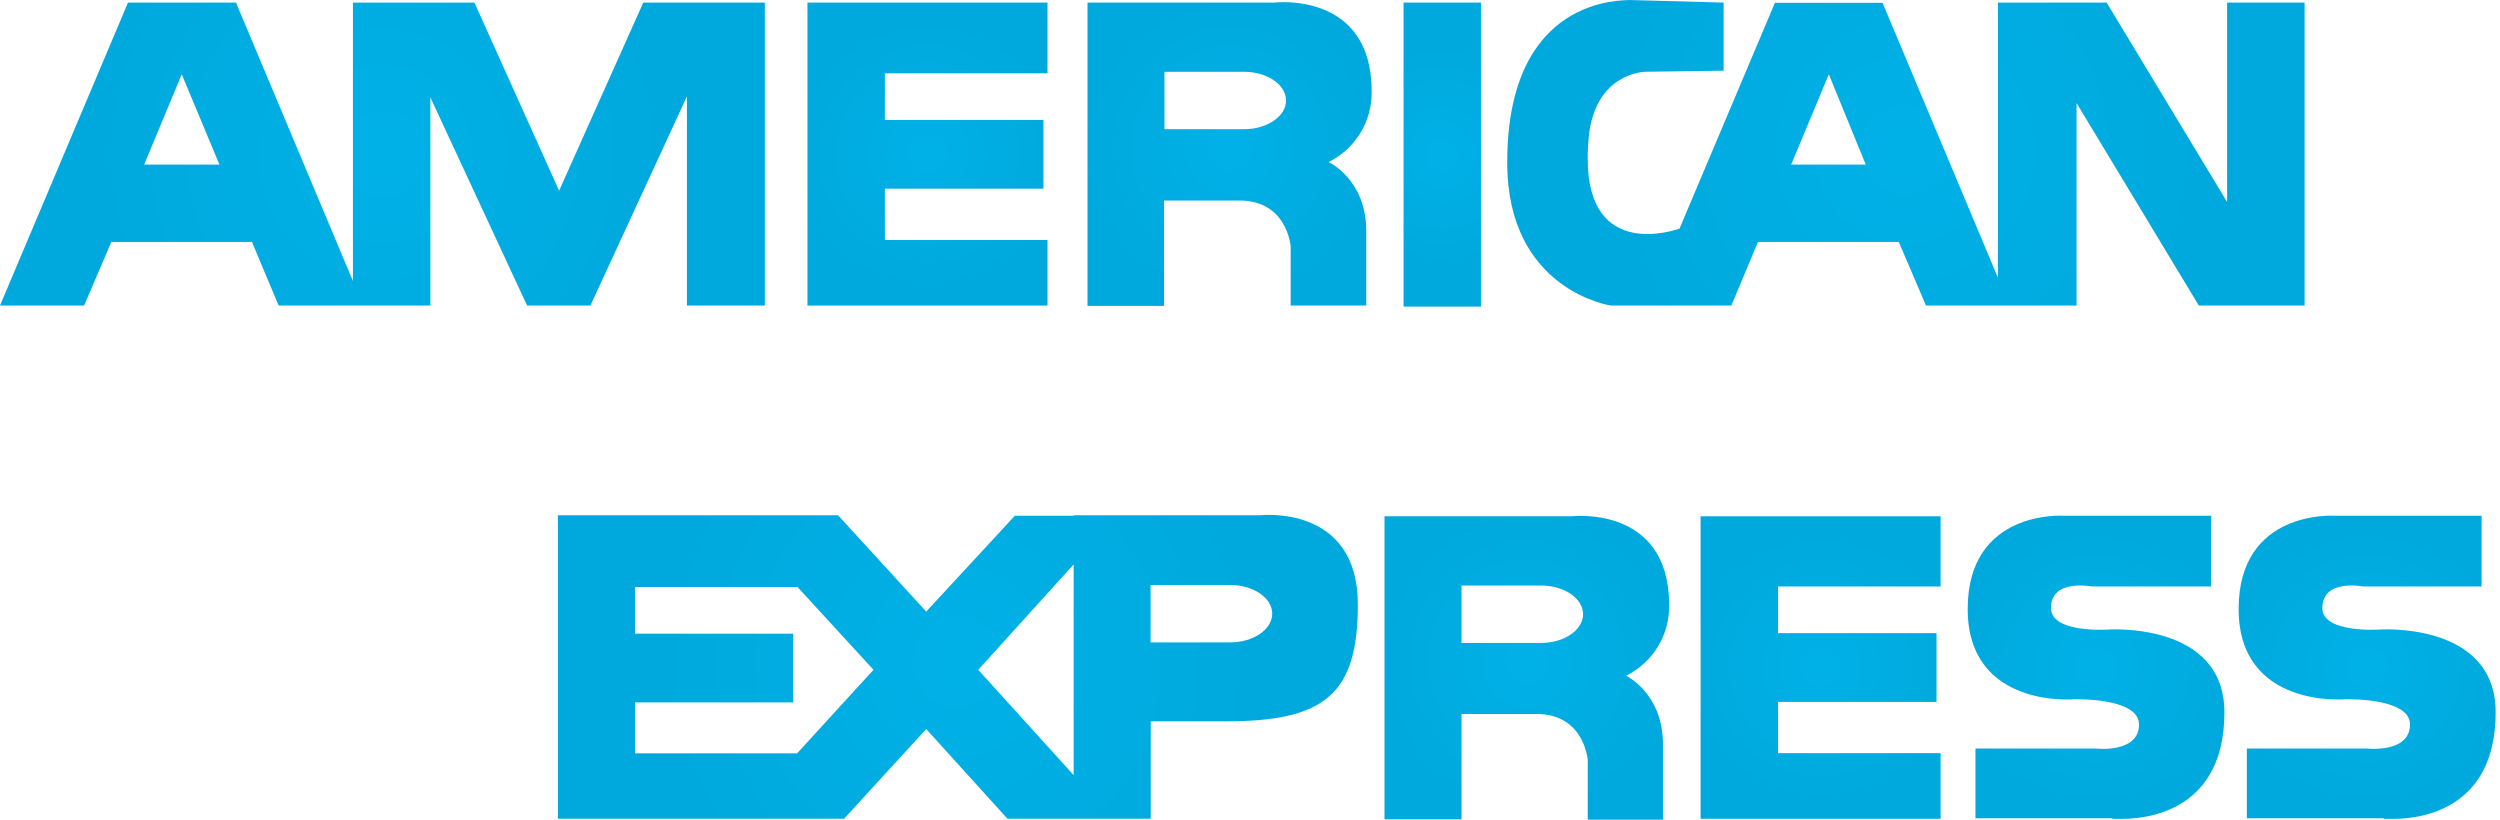 <svg xmlns="http://www.w3.org/2000/svg" width="64" height="21" viewBox="0 0 64 21">
    <defs>
        <radialGradient id="prefix__a" cx="49.998%" cy="49.945%" r="51.72%" fx="49.998%" fy="49.945%" gradientTransform="matrix(1 0 0 .936 0 .032)">
            <stop offset="0%" stop-color="#00B1E7"/>
            <stop offset="98%" stop-color="#00A9DD"/>
        </radialGradient>
        <radialGradient id="prefix__b" cx="50.014%" cy="50%" r="98.85%" fx="50.014%" fy="50%" gradientTransform="matrix(.383 0 0 1 .308 0)">
            <stop offset="0%" stop-color="#00B1E7"/>
            <stop offset="98%" stop-color="#00A9DD"/>
        </radialGradient>
        <radialGradient id="prefix__c" cx="50.005%" cy="50%" r="96.006%" fx="50.005%" fy="50%" gradientTransform="matrix(.396 0 0 1 .302 0)">
            <stop offset="0%" stop-color="#00B1E7"/>
            <stop offset="98%" stop-color="#00A9DD"/>
        </radialGradient>
        <radialGradient id="prefix__d" cx="50%" cy="50%" r="56.964%" fx="50%" fy="50%" gradientTransform="matrix(1 0 0 .792 0 .104)">
            <stop offset="0%" stop-color="#00B1E7"/>
            <stop offset="98%" stop-color="#00A9DD"/>
        </radialGradient>
        <radialGradient id="prefix__e" cx="50%" cy="50%" r="143.385%" fx="50%" fy="50%" gradientTransform="matrix(1 0 0 .255 0 .373)">
            <stop offset="0%" stop-color="#00B1E7"/>
            <stop offset="98%" stop-color="#00A9DD"/>
        </radialGradient>
        <radialGradient id="prefix__f" cx="49.945%" cy="49.934%" r="51.664%" fx="49.945%" fy="49.934%" gradientTransform="matrix(1 0 0 .937 0 .031)">
            <stop offset="0%" stop-color="#00B1E7"/>
            <stop offset="98%" stop-color="#00A9DD"/>
        </radialGradient>
        <radialGradient id="prefix__g" cx="49.986%" cy="50.01%" r="99.616%" fx="49.986%" fy="50.01%" gradientTransform="matrix(.38 0 0 1 .31 0)">
            <stop offset="0%" stop-color="#00B1E7"/>
            <stop offset="98%" stop-color="#00A9DD"/>
        </radialGradient>
        <radialGradient id="prefix__h" cx="49.897%" cy="49.964%" r="54.737%" fx="49.897%" fy="49.964%" gradientTransform="matrix(1 0 0 .847 0 .077)">
            <stop offset="0%" stop-color="#00B1E7"/>
            <stop offset="98%" stop-color="#00A9DD"/>
        </radialGradient>
        <radialGradient id="prefix__i" cx="49.984%" cy="50%" r="56.919%" fx="49.984%" fy="50%" gradientTransform="matrix(1 0 0 .793 0 .103)">
            <stop offset="0%" stop-color="#00B1E7"/>
            <stop offset="98%" stop-color="#00A9DD"/>
        </radialGradient>
        <radialGradient id="prefix__j" cx="50.015%" cy="49.964%" r="54.673%" fx="50.015%" fy="49.964%" gradientTransform="matrix(1 0 0 .848 0 .076)">
            <stop offset="0%" stop-color="#00B1E7"/>
            <stop offset="98%" stop-color="#00A9DD"/>
        </radialGradient>
    </defs>
    <g fill="none">
        <path fill="url(#prefix__a)" d="M33.041 7.822V6.313s-.08-1.18-1.313-1.18H29.8V7.83h-1.96V.066h4.78s2.495-.301 2.495 2.271c.014.766-.415 1.471-1.102 1.811 0 0 .963.447.963 1.759v1.915H33.05M29.81 3.308h2.036c.592 0 1.077-.33 1.077-.736 0-.406-.485-.734-1.077-.734H29.81v1.47"/>
        <path fill="url(#prefix__b)" d="M56.29 7.822l-3.13-5.184v5.184h-3.855l-.696-1.628h-3.605l-.682 1.628h-3.084s-2.653-.385-2.653-3.66C38.583-.145 41.59.026 41.695 0l2.43.066V1.81l-1.995.027s-1.301 0-1.46 1.693c-.017.18-.026.36-.024.54 0 2.622 2.276 1.807 2.35 1.782l2.442-5.78h2.755l2.953 7.036V.066h2.784l3.084 5.105V.066h1.984v7.756h-2.709M45.847 4.213h1.916l-.945-2.311-.964 2.311"/>
        <path fill="url(#prefix__c)" d="M17.585 7.822V2.468l-2.47 5.354h-1.621l-2.477-5.329v5.329H7.133L6.45 6.194h-3.6l-.697 1.628H0L3.277.066h2.764l2.994 7.128V.066h3.11l2.168 4.816L16.468.066h3.112v7.756h-1.995M3.69 4.213h1.927l-.964-2.311-.963 2.311"/>
        <path fill="url(#prefix__d)" d="M20.671 7.822L20.671 0.066 26.816 0.066 26.816 1.877 22.653 1.877 22.653 3.071 26.712 3.071 26.712 4.83 22.653 4.83 22.653 6.144 26.816 6.144 26.816 7.822 20.671 7.822"/>
        <path fill="url(#prefix__e)" d="M35.931 7.849L35.931 0.066 37.912 0.066 37.912 7.849 35.931 7.849"/>
        <path fill="url(#prefix__f)" d="M40.646 20.973v-1.514s-.081-1.181-1.315-1.181h-1.916v2.697h-1.972v-7.758h4.78s2.507-.303 2.507 2.271c.014.766-.415 1.472-1.103 1.811 0 0 .945.445.945 1.757v1.927h-1.917m-3.24-4.524h2.036c.59 0 1.075-.328 1.075-.736s-.486-.734-1.075-.734h-2.036v1.47"/>
        <path fill="url(#prefix__g)" d="M27.512 20.96h-1.721l-2.08-2.297-2.103 2.297h-7.326V13.19h7.171l2.258 2.467 2.27-2.455h1.51v-.012h4.78s2.49-.283 2.49 2.282c0 2.285-.828 2.994-3.374 2.994h-1.928v2.493h-1.947m-2.47-3.813l2.443 2.697V14.45l-2.442 2.697m-8.785 2.138h4.149l1.954-2.138-1.945-2.12h-4.158v1.195h4.049v1.759h-4.049v1.314m13.197-2.85h2.036c.592 0 1.078-.329 1.078-.735 0-.407-.486-.734-1.078-.734h-2.036v1.47"/>
        <path fill="url(#prefix__h)" d="M54.08 20.948h-3.508v-1.786h3.084s1.103.131 1.103-.615c0-.699-1.668-.645-1.668-.645s-2.718.237-2.718-2.312 2.446-2.387 2.446-2.387h3.784v1.811h-3.045s-1.053-.21-1.053.553c0 .642 1.43.55 1.43.55s3.01-.223 3.01 2.118c0 2.505-1.94 2.728-2.626 2.728h-.237"/>
        <path fill="url(#prefix__i)" d="M43.535 20.961L43.535 13.217 49.679 13.217 49.679 15.014 45.517 15.014 45.517 16.209 49.575 16.209 49.575 17.969 45.517 17.969 45.517 19.281 49.679 19.281 49.679 20.961 43.535 20.961"/>
        <path fill="url(#prefix__j)" d="M61.026 20.948h-3.507v-1.786h3.061s1.116.131 1.116-.615c0-.699-1.667-.645-1.667-.645s-2.72.237-2.72-2.312 2.45-2.387 2.45-2.387h3.77v1.811H60.5s-1.048-.21-1.048.553c0 .642 1.432.55 1.432.55s3.005-.223 3.005 2.118c0 2.505-1.937 2.728-2.623 2.728h-.24"/>
    </g>
</svg>
